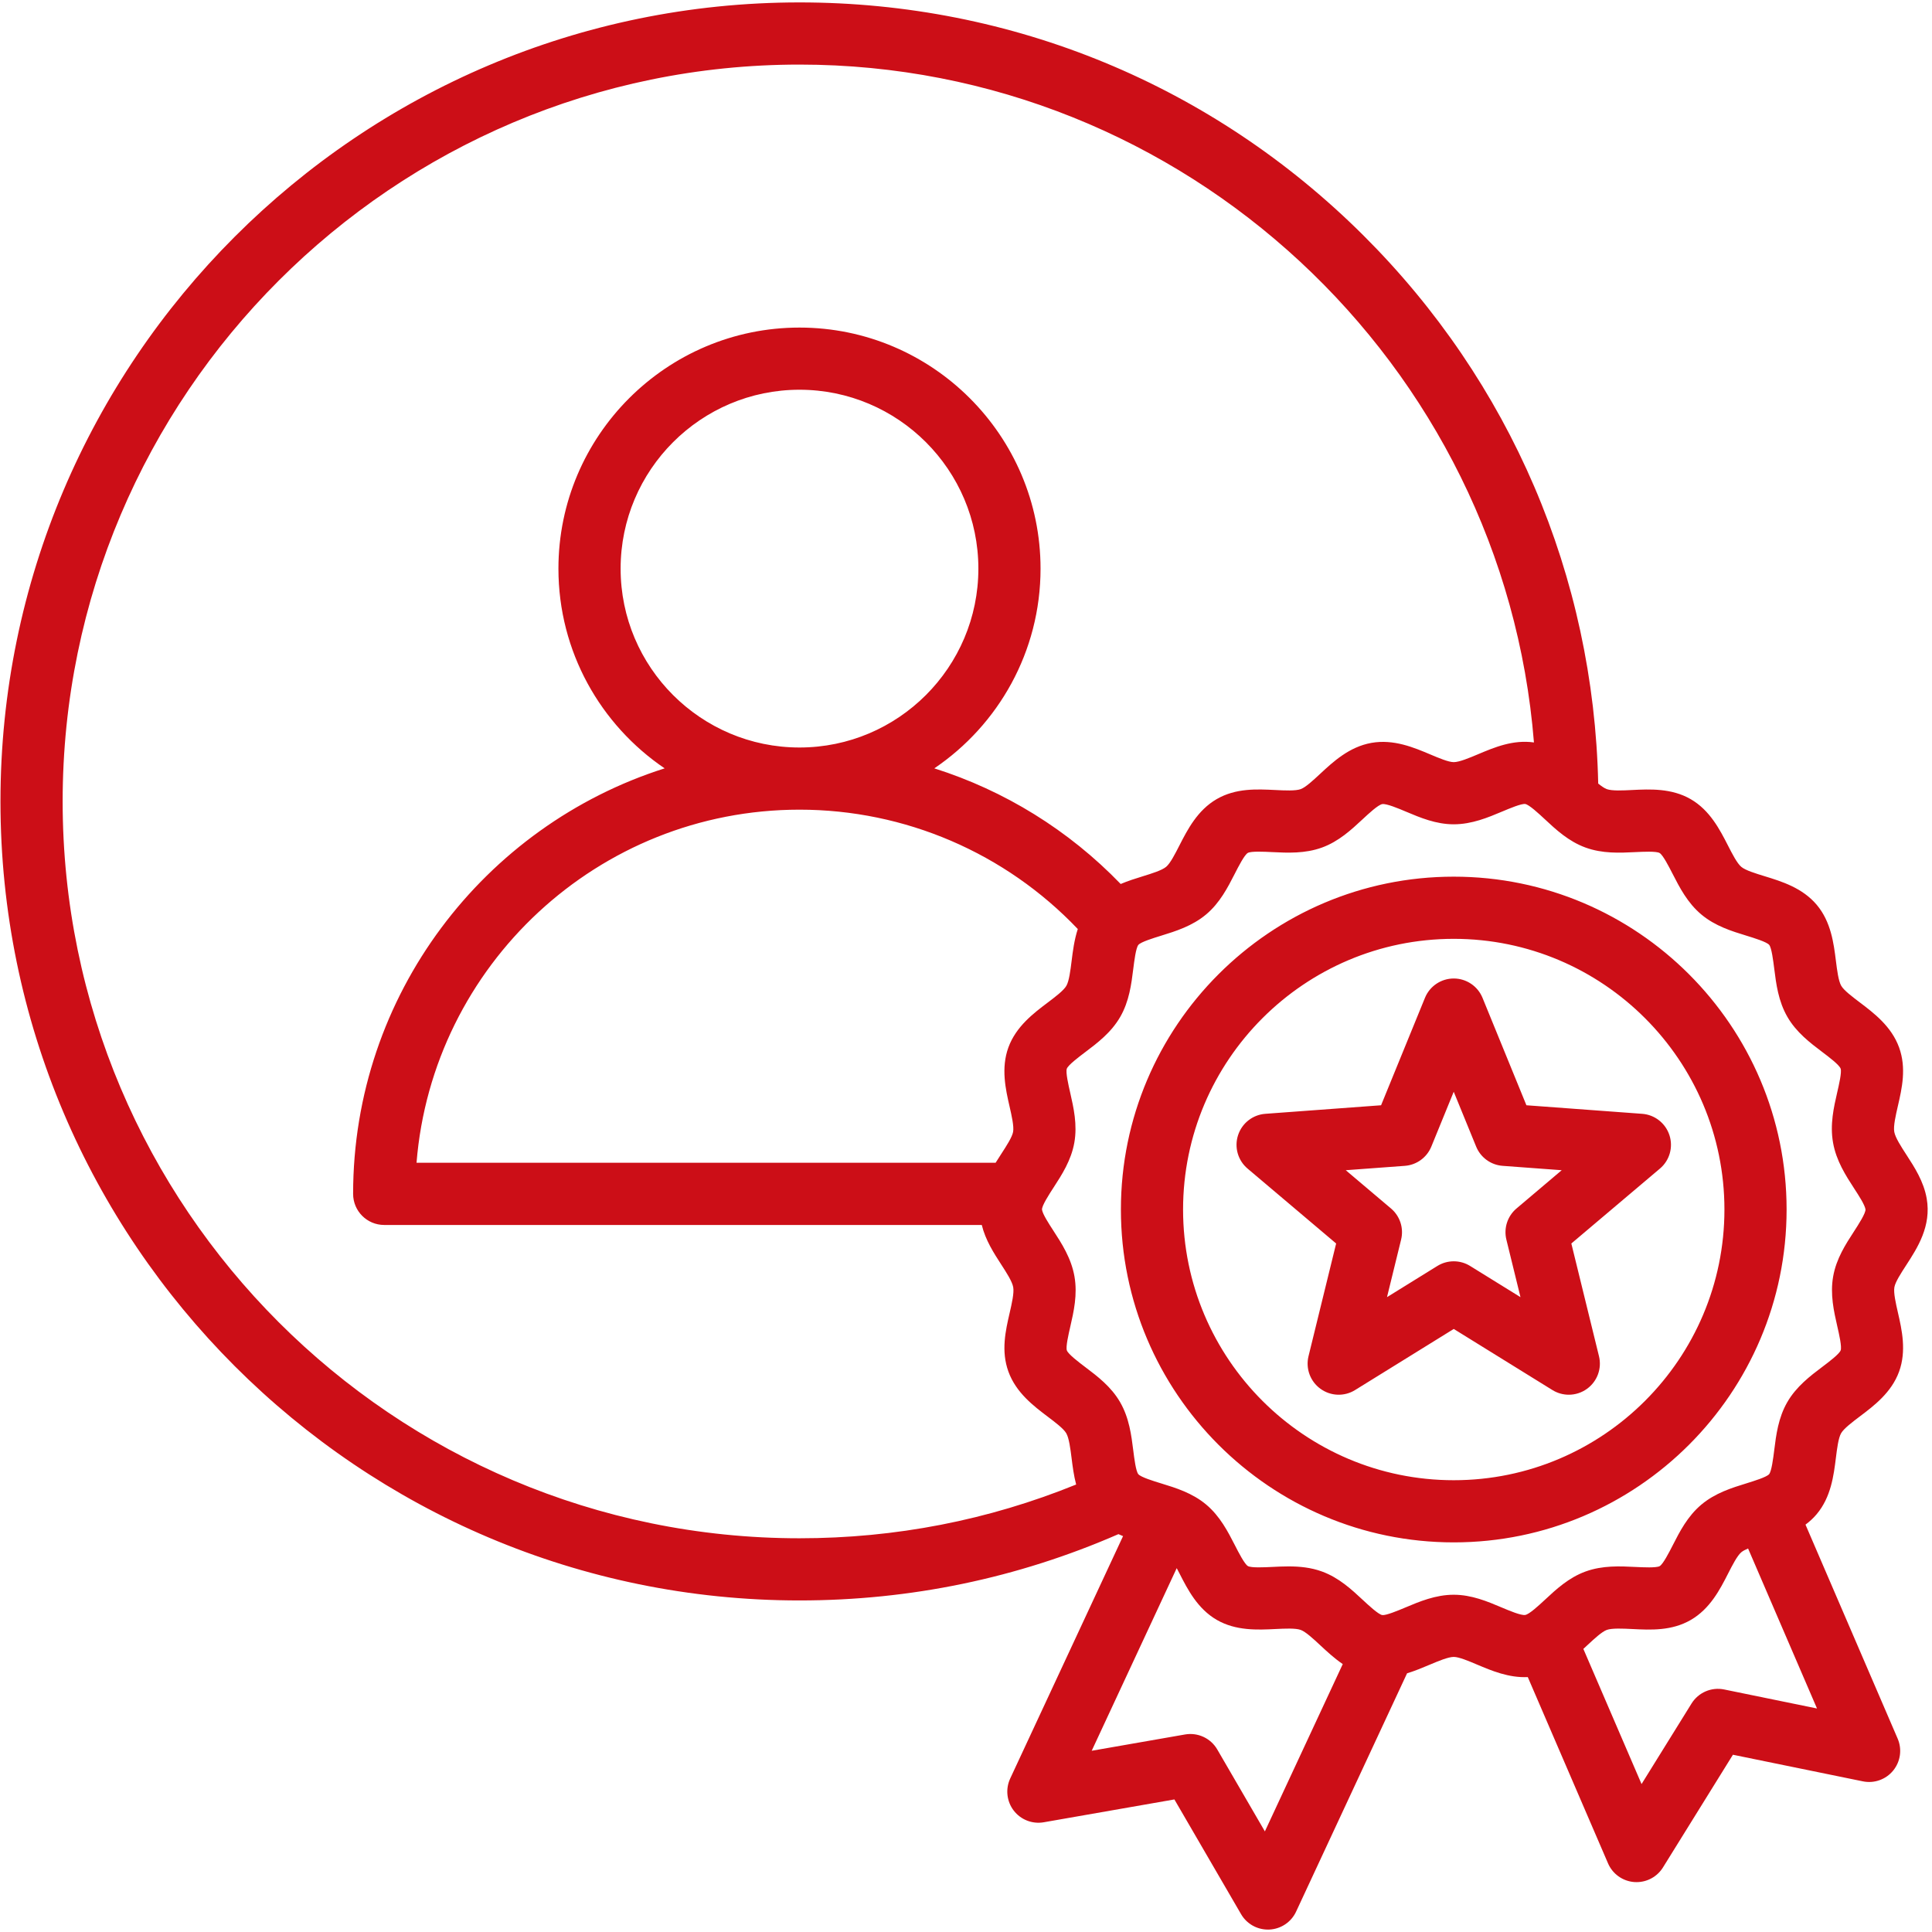 <svg xmlns="http://www.w3.org/2000/svg" xmlns:xlink="http://www.w3.org/1999/xlink" width="500" zoomAndPan="magnify" viewBox="0 0 375 375" height="500" preserveAspectRatio="xMidYMid meet" version="1.0"><defs><clipPath id="b02fa2bdaf"><path d="M 0 0.469 L 375 0.469 L 375 374.719 L 0 374.719 Z M 0 0.469 " clip-rule="nonzero"/></clipPath></defs><g clip-path="url(#b02fa2bdaf)"><path fill="#cc0e17" d="M 369.965 245.613 C 372.172 242.215 374.914 237.988 373.969 232.617 C 373.387 229.309 371.605 226.562 370.031 224.137 C 369.02 222.578 367.871 220.809 367.676 219.691 C 367.477 218.574 367.953 216.516 368.371 214.699 C 369.168 211.242 370.066 207.32 368.613 203.312 C 367.125 199.211 363.715 196.633 360.977 194.562 C 359.535 193.469 357.898 192.234 357.383 191.344 C 356.836 190.395 356.578 188.32 356.348 186.492 C 355.926 183.121 355.402 178.926 352.637 175.637 C 349.855 172.324 345.789 171.078 342.52 170.074 C 340.773 169.539 338.789 168.934 337.98 168.254 C 337.164 167.57 336.219 165.719 335.383 164.086 C 333.828 161.051 331.895 157.273 328.164 155.117 C 324.441 152.965 320.207 153.172 316.805 153.34 C 314.969 153.434 312.883 153.535 311.875 153.168 C 311.414 153 310.836 152.594 310.211 152.09 C 309.332 111.84 293.203 74.133 264.594 45.652 C 235.332 16.516 196.473 0.469 155.18 0.469 C 69.664 0.469 0.09 70.039 0.09 155.559 C 0.09 241.074 69.664 310.645 155.18 310.645 C 176.723 310.645 197.535 306.309 217.086 297.777 C 217.387 297.914 217.688 298.039 217.984 298.16 L 196.078 345.211 C 195.133 347.25 195.395 349.645 196.762 351.43 C 198.129 353.211 200.375 354.086 202.586 353.703 L 227.949 349.27 L 240.887 371.531 C 241.969 373.395 243.957 374.531 246.102 374.531 C 246.191 374.531 246.285 374.531 246.375 374.527 C 248.621 374.422 250.625 373.082 251.57 371.047 L 273.109 324.789 C 274.629 324.328 276.074 323.719 277.441 323.145 C 279.152 322.422 281.086 321.609 282.172 321.605 C 283.18 321.605 285.059 322.398 286.715 323.102 C 289.488 324.273 292.855 325.695 296.543 325.523 L 312.117 361.676 C 313.004 363.738 314.969 365.137 317.207 365.305 C 317.359 365.316 317.508 365.32 317.656 365.32 C 319.734 365.32 321.676 364.25 322.781 362.469 L 336.359 340.594 L 361.582 345.758 C 363.785 346.211 366.055 345.398 367.473 343.656 C 368.891 341.91 369.223 339.523 368.332 337.461 L 350.445 295.93 C 351.227 295.348 351.969 294.68 352.629 293.887 C 355.398 290.586 355.922 286.375 356.344 282.988 C 356.57 281.168 356.828 279.105 357.363 278.184 C 357.891 277.27 359.547 276.02 361.008 274.914 C 363.734 272.859 367.129 270.297 368.609 266.234 C 370.082 262.195 369.141 258.074 368.383 254.762 C 367.973 252.965 367.508 250.93 367.699 249.848 C 367.879 248.824 368.988 247.121 369.965 245.613 Z M 12.16 155.559 C 12.16 76.695 76.316 12.535 155.18 12.535 C 230.047 12.535 291.871 70.633 297.738 144.109 C 293.699 143.535 290.09 145.047 286.898 146.395 C 285.191 147.113 283.254 147.93 282.168 147.93 C 281.156 147.93 279.281 147.137 277.625 146.438 C 274.457 145.098 270.516 143.43 266.199 144.191 C 261.887 144.953 258.75 147.867 256.234 150.207 C 254.914 151.434 253.422 152.824 252.473 153.168 C 251.453 153.535 249.355 153.434 247.508 153.34 C 243.93 153.164 239.871 152.961 236.172 155.098 C 232.414 157.27 230.477 161.066 228.918 164.113 C 228.09 165.738 227.152 167.574 226.352 168.246 C 225.527 168.938 223.535 169.555 221.777 170.098 C 220.445 170.508 218.98 170.965 217.523 171.582 C 207.43 161.117 194.977 153.453 181.348 149.137 C 193.781 140.719 201.969 126.484 201.969 110.371 C 201.969 84.574 180.977 63.582 155.18 63.582 C 129.383 63.582 108.391 84.574 108.391 110.371 C 108.391 126.48 116.578 140.715 129.008 149.137 C 93.988 160.258 68.539 193.078 68.539 231.73 C 68.539 235.062 71.242 237.766 74.574 237.766 L 190.562 237.766 C 191.277 240.695 192.875 243.184 194.309 245.398 C 195.32 246.957 196.469 248.73 196.664 249.844 C 196.863 250.965 196.391 253.02 195.973 254.836 C 195.176 258.293 194.277 262.215 195.73 266.223 C 197.215 270.324 200.625 272.902 203.363 274.973 C 204.809 276.066 206.445 277.301 206.961 278.195 C 207.508 279.141 207.766 281.215 207.996 283.043 C 208.195 284.625 208.418 286.383 208.879 288.145 C 191.844 295.066 173.812 298.578 155.18 298.578 C 76.316 298.578 12.16 234.418 12.16 155.559 Z M 195.957 214.773 C 196.367 216.57 196.832 218.609 196.645 219.688 C 196.461 220.711 195.355 222.414 194.379 223.922 C 194.008 224.488 193.625 225.082 193.246 225.695 L 80.848 225.695 C 83.93 187.387 116.09 157.156 155.18 157.156 C 175.672 157.156 195.141 165.555 209.199 180.324 C 208.508 182.453 208.234 184.633 207.996 186.547 C 207.77 188.367 207.512 190.434 206.977 191.352 C 206.453 192.266 204.797 193.512 203.34 194.613 C 200.609 196.676 197.215 199.238 195.73 203.301 C 194.258 207.336 195.199 211.461 195.957 214.773 Z M 155.18 145.09 C 136.035 145.09 120.461 129.516 120.461 110.371 C 120.461 91.227 136.035 75.648 155.18 75.648 C 174.324 75.648 189.902 91.227 189.902 110.371 C 189.902 129.516 174.324 145.09 155.18 145.09 Z M 245.512 355.473 L 236.27 339.57 C 235.004 337.387 232.504 336.227 230.016 336.66 L 211.898 339.824 L 228.402 304.375 C 228.594 304.734 228.777 305.098 228.961 305.449 C 230.512 308.484 232.445 312.262 236.18 314.422 C 239.902 316.57 244.137 316.363 247.535 316.195 C 249.375 316.105 251.457 316 252.469 316.367 C 253.449 316.727 254.957 318.133 256.289 319.371 C 257.559 320.551 258.98 321.879 260.629 322.996 Z M 334.66 327.926 C 332.184 327.418 329.656 328.508 328.324 330.656 L 318.625 346.285 L 307.328 320.051 C 307.594 319.805 307.855 319.562 308.109 319.328 C 309.426 318.102 310.922 316.715 311.871 316.367 C 312.891 316 314.988 316.105 316.84 316.195 C 320.414 316.375 324.473 316.574 328.168 314.438 C 331.934 312.266 333.871 308.469 335.426 305.418 C 336.254 303.797 337.191 301.961 337.988 301.289 C 338.293 301.035 338.754 300.793 339.301 300.559 L 352.68 331.617 Z M 362.086 234.711 C 362.207 235.402 360.668 237.773 359.844 239.043 C 358.238 241.516 356.422 244.316 355.816 247.754 C 355.199 251.238 355.957 254.539 356.621 257.453 C 356.961 258.93 357.527 261.41 357.273 262.098 C 357.016 262.812 354.965 264.359 353.738 265.285 C 351.363 267.078 348.672 269.113 346.918 272.145 C 345.16 275.184 344.742 278.539 344.375 281.496 C 344.184 283.016 343.867 285.562 343.383 286.137 C 342.906 286.703 340.461 287.457 339.004 287.91 C 336.152 288.789 332.918 289.789 330.227 292.051 C 327.555 294.297 326.027 297.293 324.68 299.934 C 323.977 301.305 322.809 303.602 322.137 303.988 C 321.477 304.344 318.949 304.219 317.438 304.145 C 314.449 303.996 311.062 303.828 307.758 305.027 C 304.504 306.207 302.055 308.48 299.895 310.492 C 298.684 311.617 296.852 313.32 296.047 313.461 C 295.242 313.602 292.941 312.629 291.414 311.984 C 288.703 310.836 285.629 309.539 282.172 309.539 C 282.168 309.539 282.164 309.539 282.16 309.539 C 278.641 309.543 275.516 310.859 272.758 312.023 C 271.363 312.609 269.027 313.586 268.293 313.484 C 267.527 313.348 265.641 311.59 264.516 310.543 C 262.344 308.52 259.883 306.23 256.609 305.035 C 254.426 304.234 252.211 304.039 250.102 304.039 C 249.012 304.039 247.953 304.09 246.941 304.141 C 245.418 304.215 242.863 304.344 242.219 303.973 C 241.566 303.598 240.398 301.312 239.703 299.949 C 238.344 297.297 236.805 294.289 234.113 292.031 C 231.43 289.785 228.203 288.793 225.359 287.922 C 223.891 287.473 221.434 286.719 220.945 286.137 C 220.473 285.57 220.156 283.051 219.969 281.543 C 219.598 278.578 219.18 275.219 217.41 272.156 C 215.672 269.148 213 267.129 210.641 265.348 C 209.406 264.414 207.344 262.852 207.074 262.109 C 206.84 261.422 207.398 258.992 207.734 257.539 C 208.406 254.605 209.172 251.281 208.551 247.75 C 207.93 244.219 206.074 241.359 204.434 238.832 C 203.535 237.445 202.414 235.719 202.258 234.824 C 202.137 234.133 203.672 231.762 204.5 230.492 C 206.102 228.023 207.918 225.223 208.527 221.785 C 209.141 218.301 208.387 215 207.723 212.086 C 207.383 210.605 206.82 208.133 207.066 207.438 C 207.328 206.723 209.383 205.172 210.609 204.246 C 212.984 202.453 215.676 200.422 217.426 197.395 C 219.184 194.355 219.602 191 219.969 188.043 C 220.16 186.523 220.477 183.977 220.957 183.402 C 221.438 182.832 223.879 182.078 225.34 181.629 C 228.191 180.746 231.426 179.746 234.117 177.484 C 236.785 175.238 238.316 172.242 239.664 169.602 C 240.363 168.23 241.535 165.934 242.203 165.547 C 242.863 165.191 245.395 165.316 246.906 165.391 C 249.895 165.539 253.281 165.707 256.586 164.512 C 259.84 163.332 262.289 161.055 264.449 159.047 C 265.66 157.918 267.492 156.215 268.297 156.074 C 269.102 155.945 271.402 156.906 272.926 157.551 C 275.641 158.699 278.711 159.996 282.164 159.996 C 282.172 159.996 282.176 159.996 282.184 159.996 C 285.699 159.992 288.824 158.676 291.582 157.516 C 292.977 156.93 295.305 155.945 296.051 156.055 C 296.812 156.188 298.703 157.945 299.832 158.996 C 302 161.02 304.461 163.309 307.734 164.504 C 311.039 165.711 314.418 165.543 317.402 165.395 C 318.926 165.32 321.477 165.195 322.125 165.566 C 322.773 165.941 323.941 168.223 324.641 169.59 C 326 172.242 327.539 175.25 330.23 177.504 C 332.914 179.754 336.137 180.742 338.98 181.613 C 340.449 182.066 342.906 182.82 343.398 183.398 C 343.871 183.965 344.184 186.488 344.375 187.992 C 344.746 190.957 345.164 194.316 346.934 197.379 C 348.668 200.387 351.34 202.406 353.699 204.191 C 355.016 205.184 357 206.684 357.27 207.43 C 357.504 208.117 356.945 210.547 356.609 211.996 C 355.934 214.93 355.168 218.258 355.793 221.789 C 356.414 225.316 358.27 228.18 359.906 230.703 C 360.809 232.09 361.926 233.816 362.086 234.711 Z M 282.172 170.16 C 246.547 170.16 217.566 199.145 217.566 234.77 C 217.566 270.391 246.547 299.375 282.172 299.375 C 317.797 299.375 346.777 270.391 346.777 234.766 C 346.777 199.145 317.797 170.16 282.172 170.16 Z M 282.172 287.309 C 253.199 287.309 229.633 263.738 229.633 234.77 C 229.633 205.797 253.199 182.227 282.172 182.227 C 311.141 182.227 334.711 205.797 334.711 234.77 C 334.711 263.738 311.141 287.309 282.172 287.309 Z M 296.277 214.531 L 287.754 193.676 C 286.828 191.41 284.621 189.926 282.172 189.926 C 279.723 189.926 277.512 191.41 276.586 193.676 L 268.066 214.531 L 245.598 216.191 C 243.152 216.371 241.062 218.016 240.305 220.344 C 239.547 222.676 240.273 225.23 242.145 226.816 L 259.344 241.363 L 253.98 263.246 C 253.398 265.625 254.312 268.121 256.297 269.562 C 258.277 271.004 260.938 271.102 263.02 269.809 L 282.172 257.949 L 301.324 269.809 C 302.301 270.414 303.402 270.715 304.5 270.715 C 305.75 270.715 306.992 270.328 308.047 269.562 C 310.031 268.121 310.945 265.625 310.363 263.246 L 304.996 241.363 L 322.199 226.816 C 324.07 225.234 324.797 222.676 324.039 220.344 C 323.281 218.016 321.191 216.371 318.746 216.191 Z M 294.352 234.566 C 292.602 236.043 291.844 238.383 292.387 240.609 L 295.125 251.777 L 285.348 245.723 C 283.402 244.516 280.941 244.516 278.992 245.723 L 269.215 251.777 L 271.953 240.609 C 272.5 238.383 271.738 236.043 269.992 234.566 L 261.211 227.137 L 272.68 226.289 C 274.961 226.121 276.953 224.672 277.82 222.555 L 282.168 211.91 L 286.52 222.555 C 287.387 224.676 289.379 226.121 291.66 226.289 L 303.129 227.137 Z M 294.352 234.566 " fill-opacity="1" fill-rule="nonzero"/></g></svg>